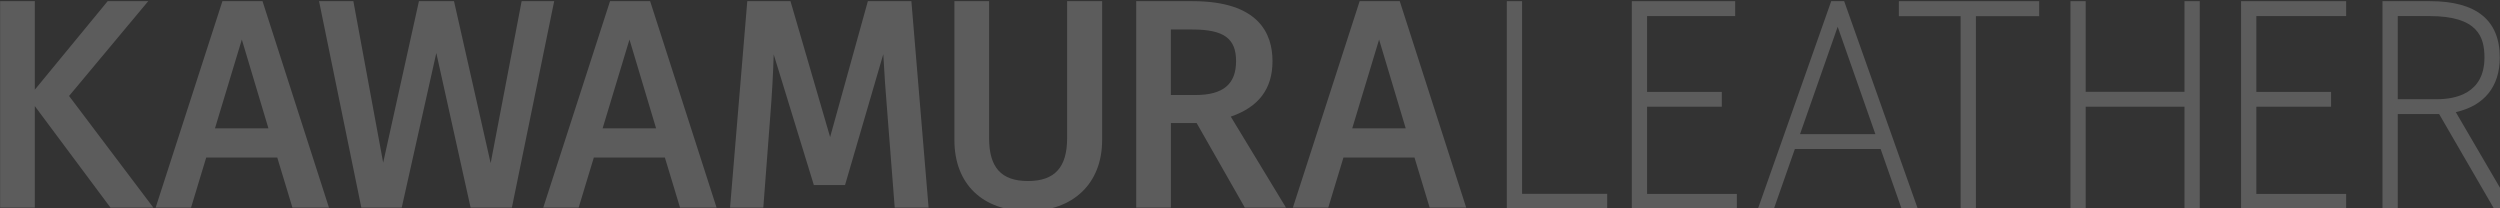 <svg width="1441" height="120" viewBox="0 0 1441 120" fill="none" xmlns="http://www.w3.org/2000/svg">
<rect x="0" y="0" width="1441" height="120" fill="#333333" stroke="none"/>
<g opacity="0.2">
<path d="M88.399 119.677L39.81 55.318L85.443 0.672H62.062L20.063 51.694V0.672H0.069V119.677H20.063V61.162L63.684 119.677H88.399Z" fill="white"/>
<path d="M151.315 0.672H128.201L89.712 119.677H110.117L118.861 90.806H159.813L168.558 119.677H189.619L151.315 0.672ZM123.911 73.968L139.389 22.803L154.723 73.968H123.911Z" fill="white"/>
<path d="M300.672 0.672L282.813 94.043L261.69 0.672H241.471L220.861 93.758L203.68 0.672H183.892L208.278 119.677H231.556L251.488 30.561L271.256 119.677H295.047L319.434 0.672H300.672Z" fill="white"/>
<path d="M374.734 0.672H351.621L313.132 119.677H333.536L342.281 90.806H383.233L391.977 119.677H413.038L374.734 0.672ZM378.163 73.968H347.351L362.829 22.803L378.163 73.968Z" fill="white"/>
<path d="M525.323 0.672H500.239L478.48 78.997L455.633 0.672H430.733L420.798 119.677H439.97L443.973 67.087C444.959 54.728 445.656 42.288 445.964 31.375L469.099 106.666H487.081L509.127 31.232C509.64 41.168 510.502 53.832 511.529 65.926L515.716 119.677H535.238L525.323 0.672Z" fill="white"/>
<path d="M615.09 0.672V79.628C615.09 96.487 607.926 104.345 592.51 104.345C577.094 104.345 570.114 96.487 570.114 79.628V0.672H550.121V80.789C550.121 106.015 566.358 121.672 592.53 121.672C618.703 121.672 635.268 105.628 635.268 80.789V0.672H615.09Z" fill="white"/>
<path d="M709.413 67.229C725.609 61.65 733.471 51.145 733.471 35.223C733.471 19.301 725.486 0.672 687.387 0.672H654.913V119.677H674.906V70.934H689.748L717.521 119.677H741.251L709.413 67.209V67.229ZM674.906 17.001H687.202C705.389 17.001 712.471 22.111 712.471 35.223C712.471 48.335 705.246 54.769 689.05 54.769H674.886V17.001H674.906Z" fill="white"/>
<path d="M806.815 0.672H783.701L745.212 119.677H765.617L774.361 90.806H815.313L824.058 119.677H845.119L806.815 0.672ZM810.243 73.968H779.432L794.909 22.803L810.243 73.968Z" fill="white"/>
<path d="M877.327 111.716V0.672H868.521V120.369H926.387V111.716H877.327Z" fill="white"/>
<path d="M949.377 111.777V61.508H992.444V52.977H949.377V9.264H1000.16V0.672H940.571V120.369H1001.13V111.777H949.377Z" fill="white"/>
<path d="M1062.98 0.672H1055.52L1013.26 120.369H1022.46L1034.55 85.899H1084L1096.09 120.369H1105.43L1062.98 0.672ZM1037.54 77.307L1059.24 15.433L1080.96 77.307H1037.54Z" fill="white"/>
<path d="M1094.51 0.672V9.325H1130.1V120.369H1138.91V9.325H1175.38V0.672H1094.51Z" fill="white"/>
<path d="M1259.14 101.454V120.369H1267.94V0.672H1259.14V52.916H1202.19V0.672H1193.41V120.369H1202.19V61.508H1259.14V101.454Z" fill="white"/>
<path d="M1300.56 111.777V61.508H1343.63V52.977H1300.56V9.264H1352.31V0.672H1291.75V120.369H1352.31V111.777H1300.56Z" fill="white"/>
<path d="M1415.49 64.643C1431.91 60.958 1440.88 49.923 1440.88 33.167C1440.88 11.605 1427.36 0.672 1400.67 0.672H1373.27V120.369H1382.07V65.763H1405.93L1437.6 120.369H1448.09L1415.53 64.643H1415.49ZM1382.07 57.171V9.264H1400.4C1428.28 9.264 1432.04 21.358 1432.04 33.167C1432.04 54.056 1415.02 57.171 1404.86 57.171H1382.07Z" fill="white"/>
</g>
</svg>
